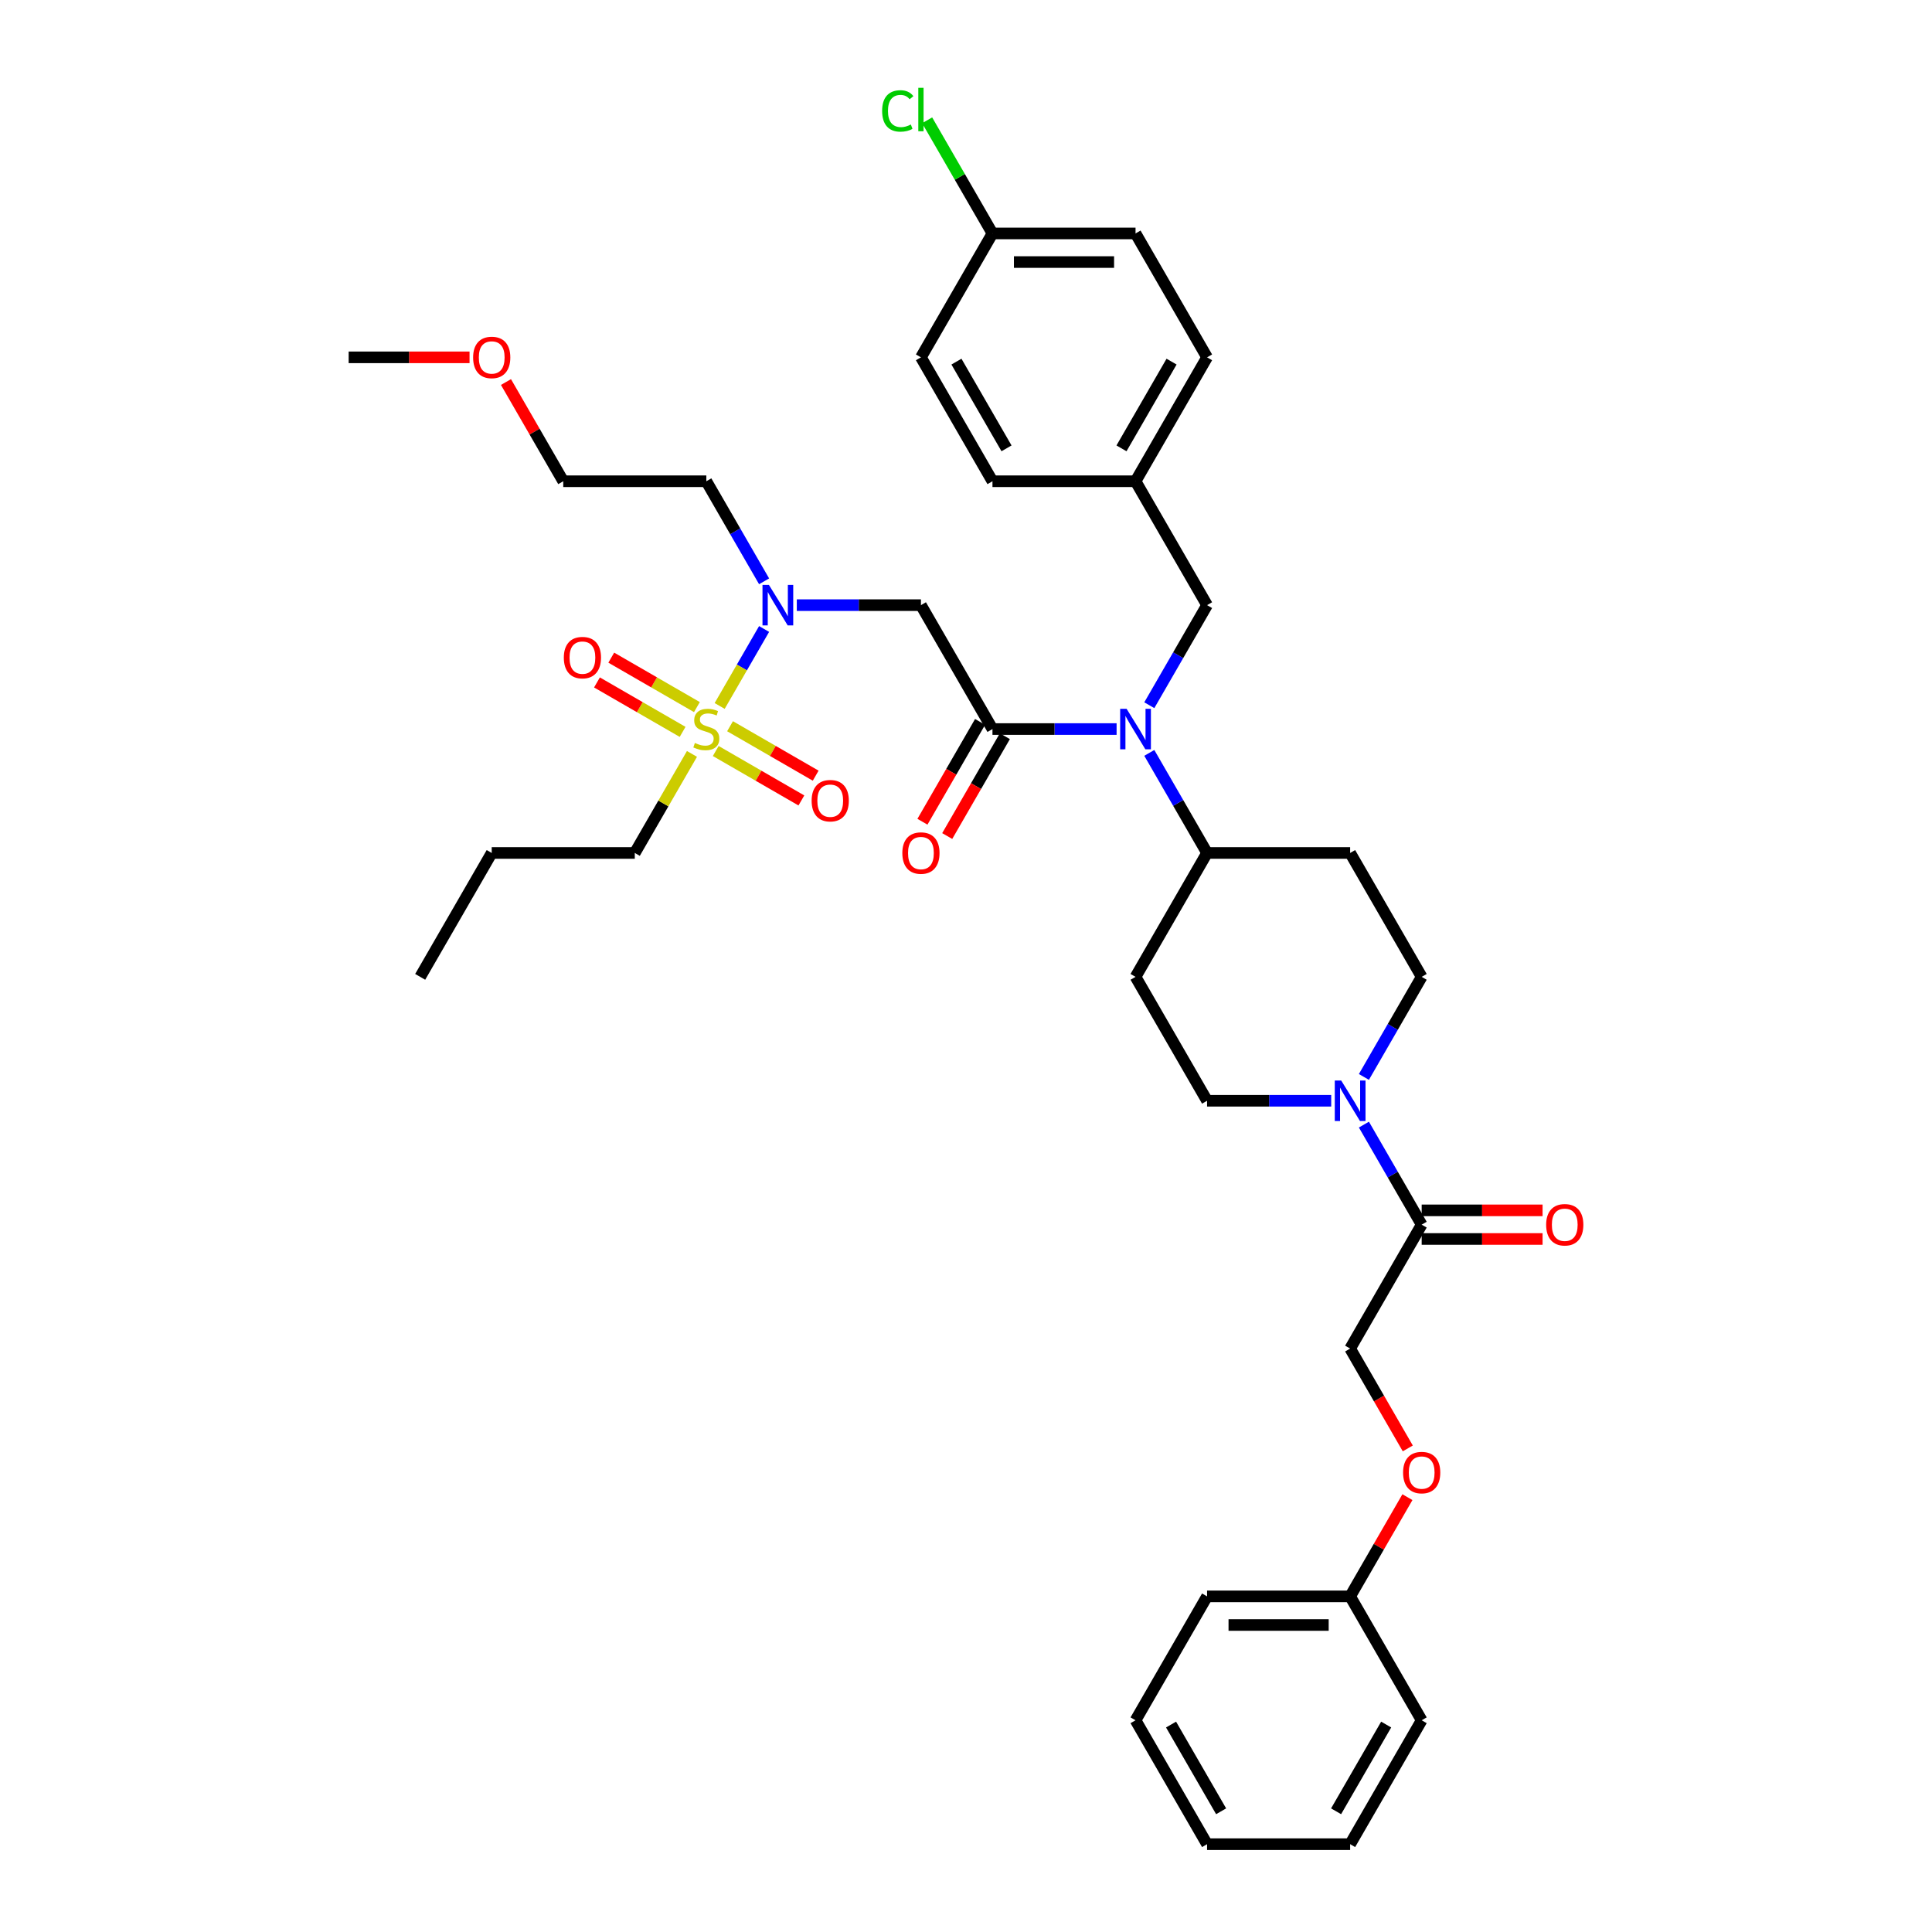 <?xml version='1.0' encoding='iso-8859-1'?>
<svg version='1.1' baseProfile='full'
              xmlns='http://www.w3.org/2000/svg'
                      xmlns:rdkit='http://www.rdkit.org/xml'
                      xmlns:xlink='http://www.w3.org/1999/xlink'
                  xml:space='preserve'
width='1000px' height='1000px' viewBox='0 0 1000 1000'>
<!-- END OF HEADER -->
<rect style='opacity:1.0;fill:#FFFFFF;stroke:none' width='1000' height='1000' x='0' y='0'> </rect>
<path class='bond-0' d='M 728.669,749.693 L 713.751,723.855' style='fill:none;fill-rule:evenodd;stroke:#FF0000;stroke-width:6px;stroke-linecap:butt;stroke-linejoin:miter;stroke-opacity:1' />
<path class='bond-0' d='M 713.751,723.855 L 698.833,698.017' style='fill:none;fill-rule:evenodd;stroke:#000000;stroke-width:6px;stroke-linecap:butt;stroke-linejoin:miter;stroke-opacity:1' />
<path class='bond-1' d='M 728.481,774.931 L 713.657,800.606' style='fill:none;fill-rule:evenodd;stroke:#FF0000;stroke-width:6px;stroke-linecap:butt;stroke-linejoin:miter;stroke-opacity:1' />
<path class='bond-1' d='M 713.657,800.606 L 698.833,826.281' style='fill:none;fill-rule:evenodd;stroke:#000000;stroke-width:6px;stroke-linecap:butt;stroke-linejoin:miter;stroke-opacity:1' />
<path class='bond-2' d='M 705.956,557.415 L 720.908,531.518' style='fill:none;fill-rule:evenodd;stroke:#0000FF;stroke-width:6px;stroke-linecap:butt;stroke-linejoin:miter;stroke-opacity:1' />
<path class='bond-2' d='M 720.908,531.518 L 735.86,505.621' style='fill:none;fill-rule:evenodd;stroke:#000000;stroke-width:6px;stroke-linecap:butt;stroke-linejoin:miter;stroke-opacity:1' />
<path class='bond-3' d='M 705.956,582.09 L 720.908,607.987' style='fill:none;fill-rule:evenodd;stroke:#0000FF;stroke-width:6px;stroke-linecap:butt;stroke-linejoin:miter;stroke-opacity:1' />
<path class='bond-3' d='M 720.908,607.987 L 735.86,633.885' style='fill:none;fill-rule:evenodd;stroke:#000000;stroke-width:6px;stroke-linecap:butt;stroke-linejoin:miter;stroke-opacity:1' />
<path class='bond-4' d='M 689.029,569.753 L 656.904,569.753' style='fill:none;fill-rule:evenodd;stroke:#0000FF;stroke-width:6px;stroke-linecap:butt;stroke-linejoin:miter;stroke-opacity:1' />
<path class='bond-4' d='M 656.904,569.753 L 624.78,569.753' style='fill:none;fill-rule:evenodd;stroke:#000000;stroke-width:6px;stroke-linecap:butt;stroke-linejoin:miter;stroke-opacity:1' />
<path class='bond-5' d='M 735.86,641.29 L 767.148,641.29' style='fill:none;fill-rule:evenodd;stroke:#000000;stroke-width:6px;stroke-linecap:butt;stroke-linejoin:miter;stroke-opacity:1' />
<path class='bond-5' d='M 767.148,641.29 L 798.435,641.29' style='fill:none;fill-rule:evenodd;stroke:#FF0000;stroke-width:6px;stroke-linecap:butt;stroke-linejoin:miter;stroke-opacity:1' />
<path class='bond-5' d='M 735.86,626.48 L 767.148,626.48' style='fill:none;fill-rule:evenodd;stroke:#000000;stroke-width:6px;stroke-linecap:butt;stroke-linejoin:miter;stroke-opacity:1' />
<path class='bond-5' d='M 767.148,626.48 L 798.435,626.48' style='fill:none;fill-rule:evenodd;stroke:#FF0000;stroke-width:6px;stroke-linecap:butt;stroke-linejoin:miter;stroke-opacity:1' />
<path class='bond-6' d='M 735.86,633.885 L 698.833,698.017' style='fill:none;fill-rule:evenodd;stroke:#000000;stroke-width:6px;stroke-linecap:butt;stroke-linejoin:miter;stroke-opacity:1' />
<path class='bond-7' d='M 698.833,826.281 L 624.78,826.281' style='fill:none;fill-rule:evenodd;stroke:#000000;stroke-width:6px;stroke-linecap:butt;stroke-linejoin:miter;stroke-opacity:1' />
<path class='bond-7' d='M 687.725,841.092 L 635.888,841.092' style='fill:none;fill-rule:evenodd;stroke:#000000;stroke-width:6px;stroke-linecap:butt;stroke-linejoin:miter;stroke-opacity:1' />
<path class='bond-8' d='M 698.833,826.281 L 735.86,890.413' style='fill:none;fill-rule:evenodd;stroke:#000000;stroke-width:6px;stroke-linecap:butt;stroke-linejoin:miter;stroke-opacity:1' />
<path class='bond-9' d='M 412.424,313.224 L 444.549,313.224' style='fill:none;fill-rule:evenodd;stroke:#0000FF;stroke-width:6px;stroke-linecap:butt;stroke-linejoin:miter;stroke-opacity:1' />
<path class='bond-9' d='M 444.549,313.224 L 476.673,313.224' style='fill:none;fill-rule:evenodd;stroke:#000000;stroke-width:6px;stroke-linecap:butt;stroke-linejoin:miter;stroke-opacity:1' />
<path class='bond-10' d='M 395.497,325.562 L 383.995,345.483' style='fill:none;fill-rule:evenodd;stroke:#0000FF;stroke-width:6px;stroke-linecap:butt;stroke-linejoin:miter;stroke-opacity:1' />
<path class='bond-10' d='M 383.995,345.483 L 372.493,365.405' style='fill:none;fill-rule:evenodd;stroke:#CCCC00;stroke-width:6px;stroke-linecap:butt;stroke-linejoin:miter;stroke-opacity:1' />
<path class='bond-11' d='M 395.497,300.887 L 380.545,274.99' style='fill:none;fill-rule:evenodd;stroke:#0000FF;stroke-width:6px;stroke-linecap:butt;stroke-linejoin:miter;stroke-opacity:1' />
<path class='bond-11' d='M 380.545,274.99 L 365.593,249.092' style='fill:none;fill-rule:evenodd;stroke:#000000;stroke-width:6px;stroke-linecap:butt;stroke-linejoin:miter;stroke-opacity:1' />
<path class='bond-12' d='M 328.566,441.489 L 254.513,441.489' style='fill:none;fill-rule:evenodd;stroke:#000000;stroke-width:6px;stroke-linecap:butt;stroke-linejoin:miter;stroke-opacity:1' />
<path class='bond-13' d='M 328.566,441.489 L 343.364,415.858' style='fill:none;fill-rule:evenodd;stroke:#000000;stroke-width:6px;stroke-linecap:butt;stroke-linejoin:miter;stroke-opacity:1' />
<path class='bond-13' d='M 343.364,415.858 L 358.162,390.227' style='fill:none;fill-rule:evenodd;stroke:#CCCC00;stroke-width:6px;stroke-linecap:butt;stroke-linejoin:miter;stroke-opacity:1' />
<path class='bond-14' d='M 370.466,388.721 L 392.629,401.516' style='fill:none;fill-rule:evenodd;stroke:#CCCC00;stroke-width:6px;stroke-linecap:butt;stroke-linejoin:miter;stroke-opacity:1' />
<path class='bond-14' d='M 392.629,401.516 L 414.792,414.312' style='fill:none;fill-rule:evenodd;stroke:#FF0000;stroke-width:6px;stroke-linecap:butt;stroke-linejoin:miter;stroke-opacity:1' />
<path class='bond-14' d='M 377.871,375.894 L 400.034,388.69' style='fill:none;fill-rule:evenodd;stroke:#CCCC00;stroke-width:6px;stroke-linecap:butt;stroke-linejoin:miter;stroke-opacity:1' />
<path class='bond-14' d='M 400.034,388.69 L 422.197,401.486' style='fill:none;fill-rule:evenodd;stroke:#FF0000;stroke-width:6px;stroke-linecap:butt;stroke-linejoin:miter;stroke-opacity:1' />
<path class='bond-15' d='M 360.72,365.992 L 338.557,353.196' style='fill:none;fill-rule:evenodd;stroke:#CCCC00;stroke-width:6px;stroke-linecap:butt;stroke-linejoin:miter;stroke-opacity:1' />
<path class='bond-15' d='M 338.557,353.196 L 316.394,340.401' style='fill:none;fill-rule:evenodd;stroke:#FF0000;stroke-width:6px;stroke-linecap:butt;stroke-linejoin:miter;stroke-opacity:1' />
<path class='bond-15' d='M 353.315,378.819 L 331.152,366.023' style='fill:none;fill-rule:evenodd;stroke:#CCCC00;stroke-width:6px;stroke-linecap:butt;stroke-linejoin:miter;stroke-opacity:1' />
<path class='bond-15' d='M 331.152,366.023 L 308.989,353.227' style='fill:none;fill-rule:evenodd;stroke:#FF0000;stroke-width:6px;stroke-linecap:butt;stroke-linejoin:miter;stroke-opacity:1' />
<path class='bond-16' d='M 254.513,441.489 L 217.486,505.621' style='fill:none;fill-rule:evenodd;stroke:#000000;stroke-width:6px;stroke-linecap:butt;stroke-linejoin:miter;stroke-opacity:1' />
<path class='bond-17' d='M 261.892,197.742 L 276.716,223.417' style='fill:none;fill-rule:evenodd;stroke:#FF0000;stroke-width:6px;stroke-linecap:butt;stroke-linejoin:miter;stroke-opacity:1' />
<path class='bond-17' d='M 276.716,223.417 L 291.54,249.092' style='fill:none;fill-rule:evenodd;stroke:#000000;stroke-width:6px;stroke-linecap:butt;stroke-linejoin:miter;stroke-opacity:1' />
<path class='bond-18' d='M 243.035,184.96 L 211.747,184.96' style='fill:none;fill-rule:evenodd;stroke:#FF0000;stroke-width:6px;stroke-linecap:butt;stroke-linejoin:miter;stroke-opacity:1' />
<path class='bond-18' d='M 211.747,184.96 L 180.46,184.96' style='fill:none;fill-rule:evenodd;stroke:#000000;stroke-width:6px;stroke-linecap:butt;stroke-linejoin:miter;stroke-opacity:1' />
<path class='bond-19' d='M 365.593,249.092 L 291.54,249.092' style='fill:none;fill-rule:evenodd;stroke:#000000;stroke-width:6px;stroke-linecap:butt;stroke-linejoin:miter;stroke-opacity:1' />
<path class='bond-20' d='M 735.86,505.621 L 698.833,441.489' style='fill:none;fill-rule:evenodd;stroke:#000000;stroke-width:6px;stroke-linecap:butt;stroke-linejoin:miter;stroke-opacity:1' />
<path class='bond-21' d='M 698.833,441.489 L 624.78,441.489' style='fill:none;fill-rule:evenodd;stroke:#000000;stroke-width:6px;stroke-linecap:butt;stroke-linejoin:miter;stroke-opacity:1' />
<path class='bond-22' d='M 624.78,441.489 L 587.753,505.621' style='fill:none;fill-rule:evenodd;stroke:#000000;stroke-width:6px;stroke-linecap:butt;stroke-linejoin:miter;stroke-opacity:1' />
<path class='bond-23' d='M 624.78,441.489 L 609.828,415.591' style='fill:none;fill-rule:evenodd;stroke:#000000;stroke-width:6px;stroke-linecap:butt;stroke-linejoin:miter;stroke-opacity:1' />
<path class='bond-23' d='M 609.828,415.591 L 594.876,389.694' style='fill:none;fill-rule:evenodd;stroke:#0000FF;stroke-width:6px;stroke-linecap:butt;stroke-linejoin:miter;stroke-opacity:1' />
<path class='bond-24' d='M 587.753,505.621 L 624.78,569.753' style='fill:none;fill-rule:evenodd;stroke:#000000;stroke-width:6px;stroke-linecap:butt;stroke-linejoin:miter;stroke-opacity:1' />
<path class='bond-25' d='M 594.876,365.019 L 609.828,339.122' style='fill:none;fill-rule:evenodd;stroke:#0000FF;stroke-width:6px;stroke-linecap:butt;stroke-linejoin:miter;stroke-opacity:1' />
<path class='bond-25' d='M 609.828,339.122 L 624.78,313.224' style='fill:none;fill-rule:evenodd;stroke:#000000;stroke-width:6px;stroke-linecap:butt;stroke-linejoin:miter;stroke-opacity:1' />
<path class='bond-26' d='M 577.949,377.356 L 545.824,377.356' style='fill:none;fill-rule:evenodd;stroke:#0000FF;stroke-width:6px;stroke-linecap:butt;stroke-linejoin:miter;stroke-opacity:1' />
<path class='bond-26' d='M 545.824,377.356 L 513.7,377.356' style='fill:none;fill-rule:evenodd;stroke:#000000;stroke-width:6px;stroke-linecap:butt;stroke-linejoin:miter;stroke-opacity:1' />
<path class='bond-27' d='M 624.78,313.224 L 587.753,249.092' style='fill:none;fill-rule:evenodd;stroke:#000000;stroke-width:6px;stroke-linecap:butt;stroke-linejoin:miter;stroke-opacity:1' />
<path class='bond-28' d='M 513.7,377.356 L 476.673,313.224' style='fill:none;fill-rule:evenodd;stroke:#000000;stroke-width:6px;stroke-linecap:butt;stroke-linejoin:miter;stroke-opacity:1' />
<path class='bond-29' d='M 507.287,373.654 L 492.369,399.492' style='fill:none;fill-rule:evenodd;stroke:#000000;stroke-width:6px;stroke-linecap:butt;stroke-linejoin:miter;stroke-opacity:1' />
<path class='bond-29' d='M 492.369,399.492 L 477.451,425.33' style='fill:none;fill-rule:evenodd;stroke:#FF0000;stroke-width:6px;stroke-linecap:butt;stroke-linejoin:miter;stroke-opacity:1' />
<path class='bond-29' d='M 520.113,381.059 L 505.195,406.897' style='fill:none;fill-rule:evenodd;stroke:#000000;stroke-width:6px;stroke-linecap:butt;stroke-linejoin:miter;stroke-opacity:1' />
<path class='bond-29' d='M 505.195,406.897 L 490.278,432.735' style='fill:none;fill-rule:evenodd;stroke:#FF0000;stroke-width:6px;stroke-linecap:butt;stroke-linejoin:miter;stroke-opacity:1' />
<path class='bond-30' d='M 587.753,249.092 L 624.78,184.96' style='fill:none;fill-rule:evenodd;stroke:#000000;stroke-width:6px;stroke-linecap:butt;stroke-linejoin:miter;stroke-opacity:1' />
<path class='bond-30' d='M 580.481,232.067 L 606.4,187.175' style='fill:none;fill-rule:evenodd;stroke:#000000;stroke-width:6px;stroke-linecap:butt;stroke-linejoin:miter;stroke-opacity:1' />
<path class='bond-31' d='M 587.753,249.092 L 513.7,249.092' style='fill:none;fill-rule:evenodd;stroke:#000000;stroke-width:6px;stroke-linecap:butt;stroke-linejoin:miter;stroke-opacity:1' />
<path class='bond-32' d='M 624.78,184.96 L 587.753,120.828' style='fill:none;fill-rule:evenodd;stroke:#000000;stroke-width:6px;stroke-linecap:butt;stroke-linejoin:miter;stroke-opacity:1' />
<path class='bond-33' d='M 587.753,120.828 L 513.7,120.828' style='fill:none;fill-rule:evenodd;stroke:#000000;stroke-width:6px;stroke-linecap:butt;stroke-linejoin:miter;stroke-opacity:1' />
<path class='bond-33' d='M 576.645,135.639 L 524.808,135.639' style='fill:none;fill-rule:evenodd;stroke:#000000;stroke-width:6px;stroke-linecap:butt;stroke-linejoin:miter;stroke-opacity:1' />
<path class='bond-34' d='M 513.7,120.828 L 476.673,184.96' style='fill:none;fill-rule:evenodd;stroke:#000000;stroke-width:6px;stroke-linecap:butt;stroke-linejoin:miter;stroke-opacity:1' />
<path class='bond-35' d='M 513.7,120.828 L 496.793,91.545' style='fill:none;fill-rule:evenodd;stroke:#000000;stroke-width:6px;stroke-linecap:butt;stroke-linejoin:miter;stroke-opacity:1' />
<path class='bond-35' d='M 496.793,91.545 L 479.887,62.263' style='fill:none;fill-rule:evenodd;stroke:#00CC00;stroke-width:6px;stroke-linecap:butt;stroke-linejoin:miter;stroke-opacity:1' />
<path class='bond-36' d='M 476.673,184.96 L 513.7,249.092' style='fill:none;fill-rule:evenodd;stroke:#000000;stroke-width:6px;stroke-linecap:butt;stroke-linejoin:miter;stroke-opacity:1' />
<path class='bond-36' d='M 495.054,187.175 L 520.972,232.067' style='fill:none;fill-rule:evenodd;stroke:#000000;stroke-width:6px;stroke-linecap:butt;stroke-linejoin:miter;stroke-opacity:1' />
<path class='bond-37' d='M 624.78,826.281 L 587.753,890.413' style='fill:none;fill-rule:evenodd;stroke:#000000;stroke-width:6px;stroke-linecap:butt;stroke-linejoin:miter;stroke-opacity:1' />
<path class='bond-38' d='M 735.86,890.413 L 698.833,954.545' style='fill:none;fill-rule:evenodd;stroke:#000000;stroke-width:6px;stroke-linecap:butt;stroke-linejoin:miter;stroke-opacity:1' />
<path class='bond-38' d='M 717.48,892.628 L 691.561,937.52' style='fill:none;fill-rule:evenodd;stroke:#000000;stroke-width:6px;stroke-linecap:butt;stroke-linejoin:miter;stroke-opacity:1' />
<path class='bond-39' d='M 587.753,890.413 L 624.78,954.545' style='fill:none;fill-rule:evenodd;stroke:#000000;stroke-width:6px;stroke-linecap:butt;stroke-linejoin:miter;stroke-opacity:1' />
<path class='bond-39' d='M 606.134,892.628 L 632.052,937.52' style='fill:none;fill-rule:evenodd;stroke:#000000;stroke-width:6px;stroke-linecap:butt;stroke-linejoin:miter;stroke-opacity:1' />
<path class='bond-40' d='M 698.833,954.545 L 624.78,954.545' style='fill:none;fill-rule:evenodd;stroke:#000000;stroke-width:6px;stroke-linecap:butt;stroke-linejoin:miter;stroke-opacity:1' />
<path  class='atom-0' d='M 726.233 762.208
Q 726.233 757.173, 728.721 754.359
Q 731.209 751.545, 735.86 751.545
Q 740.511 751.545, 742.999 754.359
Q 745.487 757.173, 745.487 762.208
Q 745.487 767.303, 742.969 770.206
Q 740.451 773.079, 735.86 773.079
Q 731.239 773.079, 728.721 770.206
Q 726.233 767.333, 726.233 762.208
M 735.86 770.71
Q 739.059 770.71, 740.777 768.577
Q 742.525 766.415, 742.525 762.208
Q 742.525 758.091, 740.777 756.017
Q 739.059 753.914, 735.86 753.914
Q 732.661 753.914, 730.913 755.988
Q 729.195 758.061, 729.195 762.208
Q 729.195 766.444, 730.913 768.577
Q 732.661 770.71, 735.86 770.71
' fill='#FF0000'/>
<path  class='atom-1' d='M 694.198 559.267
L 701.07 570.375
Q 701.751 571.471, 702.847 573.455
Q 703.943 575.44, 704.002 575.559
L 704.002 559.267
L 706.787 559.267
L 706.787 580.239
L 703.913 580.239
L 696.538 568.094
Q 695.679 566.672, 694.76 565.043
Q 693.872 563.414, 693.605 562.91
L 693.605 580.239
L 690.88 580.239
L 690.88 559.267
L 694.198 559.267
' fill='#0000FF'/>
<path  class='atom-3' d='M 800.286 633.944
Q 800.286 628.908, 802.775 626.094
Q 805.263 623.28, 809.913 623.28
Q 814.564 623.28, 817.052 626.094
Q 819.54 628.908, 819.54 633.944
Q 819.54 639.039, 817.023 641.942
Q 814.505 644.815, 809.913 644.815
Q 805.292 644.815, 802.775 641.942
Q 800.286 639.069, 800.286 633.944
M 809.913 642.445
Q 813.113 642.445, 814.831 640.313
Q 816.578 638.15, 816.578 633.944
Q 816.578 629.827, 814.831 627.753
Q 813.113 625.65, 809.913 625.65
Q 806.714 625.65, 804.967 627.724
Q 803.249 629.797, 803.249 633.944
Q 803.249 638.18, 804.967 640.313
Q 806.714 642.445, 809.913 642.445
' fill='#FF0000'/>
<path  class='atom-6' d='M 397.984 302.738
L 404.856 313.846
Q 405.537 314.942, 406.633 316.927
Q 407.729 318.912, 407.789 319.03
L 407.789 302.738
L 410.573 302.738
L 410.573 323.71
L 407.7 323.71
L 400.324 311.566
Q 399.465 310.144, 398.547 308.515
Q 397.658 306.885, 397.392 306.382
L 397.392 323.71
L 394.666 323.71
L 394.666 302.738
L 397.984 302.738
' fill='#0000FF'/>
<path  class='atom-8' d='M 359.669 384.554
Q 359.906 384.643, 360.883 385.058
Q 361.861 385.473, 362.927 385.739
Q 364.023 385.976, 365.09 385.976
Q 367.074 385.976, 368.229 385.028
Q 369.385 384.051, 369.385 382.362
Q 369.385 381.207, 368.792 380.496
Q 368.229 379.785, 367.341 379.4
Q 366.452 379.015, 364.971 378.571
Q 363.105 378.008, 361.979 377.475
Q 360.883 376.942, 360.084 375.816
Q 359.313 374.691, 359.313 372.795
Q 359.313 370.158, 361.091 368.529
Q 362.898 366.9, 366.452 366.9
Q 368.881 366.9, 371.636 368.055
L 370.955 370.336
Q 368.437 369.299, 366.541 369.299
Q 364.497 369.299, 363.372 370.158
Q 362.246 370.988, 362.276 372.439
Q 362.276 373.565, 362.838 374.246
Q 363.431 374.927, 364.26 375.313
Q 365.119 375.698, 366.541 376.142
Q 368.437 376.734, 369.562 377.327
Q 370.688 377.919, 371.488 379.134
Q 372.317 380.319, 372.317 382.362
Q 372.317 385.265, 370.362 386.835
Q 368.437 388.376, 365.208 388.376
Q 363.342 388.376, 361.92 387.961
Q 360.528 387.576, 358.869 386.894
L 359.669 384.554
' fill='#CCCC00'/>
<path  class='atom-9' d='M 420.098 414.442
Q 420.098 409.407, 422.586 406.593
Q 425.075 403.779, 429.725 403.779
Q 434.376 403.779, 436.864 406.593
Q 439.352 409.407, 439.352 414.442
Q 439.352 419.537, 436.834 422.44
Q 434.317 425.313, 429.725 425.313
Q 425.104 425.313, 422.586 422.44
Q 420.098 419.567, 420.098 414.442
M 429.725 422.944
Q 432.924 422.944, 434.642 420.811
Q 436.39 418.649, 436.39 414.442
Q 436.39 410.325, 434.642 408.251
Q 432.924 406.148, 429.725 406.148
Q 426.526 406.148, 424.778 408.222
Q 423.06 410.295, 423.06 414.442
Q 423.06 418.678, 424.778 420.811
Q 426.526 422.944, 429.725 422.944
' fill='#FF0000'/>
<path  class='atom-10' d='M 291.834 340.389
Q 291.834 335.353, 294.322 332.539
Q 296.81 329.725, 301.461 329.725
Q 306.112 329.725, 308.6 332.539
Q 311.088 335.353, 311.088 340.389
Q 311.088 345.484, 308.57 348.387
Q 306.052 351.26, 301.461 351.26
Q 296.84 351.26, 294.322 348.387
Q 291.834 345.513, 291.834 340.389
M 301.461 348.89
Q 304.66 348.89, 306.378 346.758
Q 308.126 344.595, 308.126 340.389
Q 308.126 336.272, 306.378 334.198
Q 304.66 332.095, 301.461 332.095
Q 298.262 332.095, 296.514 334.168
Q 294.796 336.242, 294.796 340.389
Q 294.796 344.625, 296.514 346.758
Q 298.262 348.89, 301.461 348.89
' fill='#FF0000'/>
<path  class='atom-13' d='M 244.886 185.019
Q 244.886 179.984, 247.374 177.17
Q 249.862 174.356, 254.513 174.356
Q 259.164 174.356, 261.652 177.17
Q 264.14 179.984, 264.14 185.019
Q 264.14 190.114, 261.622 193.017
Q 259.104 195.89, 254.513 195.89
Q 249.892 195.89, 247.374 193.017
Q 244.886 190.144, 244.886 185.019
M 254.513 193.521
Q 257.712 193.521, 259.43 191.388
Q 261.178 189.226, 261.178 185.019
Q 261.178 180.902, 259.43 178.828
Q 257.712 176.725, 254.513 176.725
Q 251.314 176.725, 249.566 178.799
Q 247.848 180.872, 247.848 185.019
Q 247.848 189.255, 249.566 191.388
Q 251.314 193.521, 254.513 193.521
' fill='#FF0000'/>
<path  class='atom-20' d='M 583.118 366.87
L 589.99 377.978
Q 590.671 379.074, 591.767 381.059
Q 592.863 383.044, 592.922 383.162
L 592.922 366.87
L 595.707 366.87
L 595.707 387.842
L 592.833 387.842
L 585.458 375.698
Q 584.599 374.276, 583.68 372.647
Q 582.792 371.017, 582.525 370.514
L 582.525 387.842
L 579.8 387.842
L 579.8 366.87
L 583.118 366.87
' fill='#0000FF'/>
<path  class='atom-24' d='M 467.046 441.548
Q 467.046 436.512, 469.534 433.698
Q 472.023 430.884, 476.673 430.884
Q 481.324 430.884, 483.812 433.698
Q 486.3 436.512, 486.3 441.548
Q 486.3 446.643, 483.782 449.546
Q 481.264 452.419, 476.673 452.419
Q 472.052 452.419, 469.534 449.546
Q 467.046 446.672, 467.046 441.548
M 476.673 450.049
Q 479.872 450.049, 481.59 447.916
Q 483.338 445.754, 483.338 441.548
Q 483.338 437.43, 481.59 435.357
Q 479.872 433.254, 476.673 433.254
Q 473.474 433.254, 471.726 435.327
Q 470.008 437.401, 470.008 441.548
Q 470.008 445.784, 471.726 447.916
Q 473.474 450.049, 476.673 450.049
' fill='#FF0000'/>
<path  class='atom-33' d='M 456.59 57.422
Q 456.59 52.208, 459.019 49.483
Q 461.477 46.728, 466.128 46.728
Q 470.453 46.728, 472.763 49.779
L 470.808 51.379
Q 469.12 49.157, 466.128 49.157
Q 462.958 49.157, 461.27 51.29
Q 459.611 53.393, 459.611 57.422
Q 459.611 61.569, 461.329 63.701
Q 463.077 65.834, 466.454 65.834
Q 468.764 65.834, 471.46 64.442
L 472.289 66.663
Q 471.193 67.374, 469.534 67.789
Q 467.876 68.204, 466.039 68.204
Q 461.477 68.204, 459.019 65.419
Q 456.59 62.635, 456.59 57.422
' fill='#00CC00'/>
<path  class='atom-33' d='M 475.311 45.455
L 478.036 45.455
L 478.036 67.937
L 475.311 67.937
L 475.311 45.455
' fill='#00CC00'/>
</svg>
